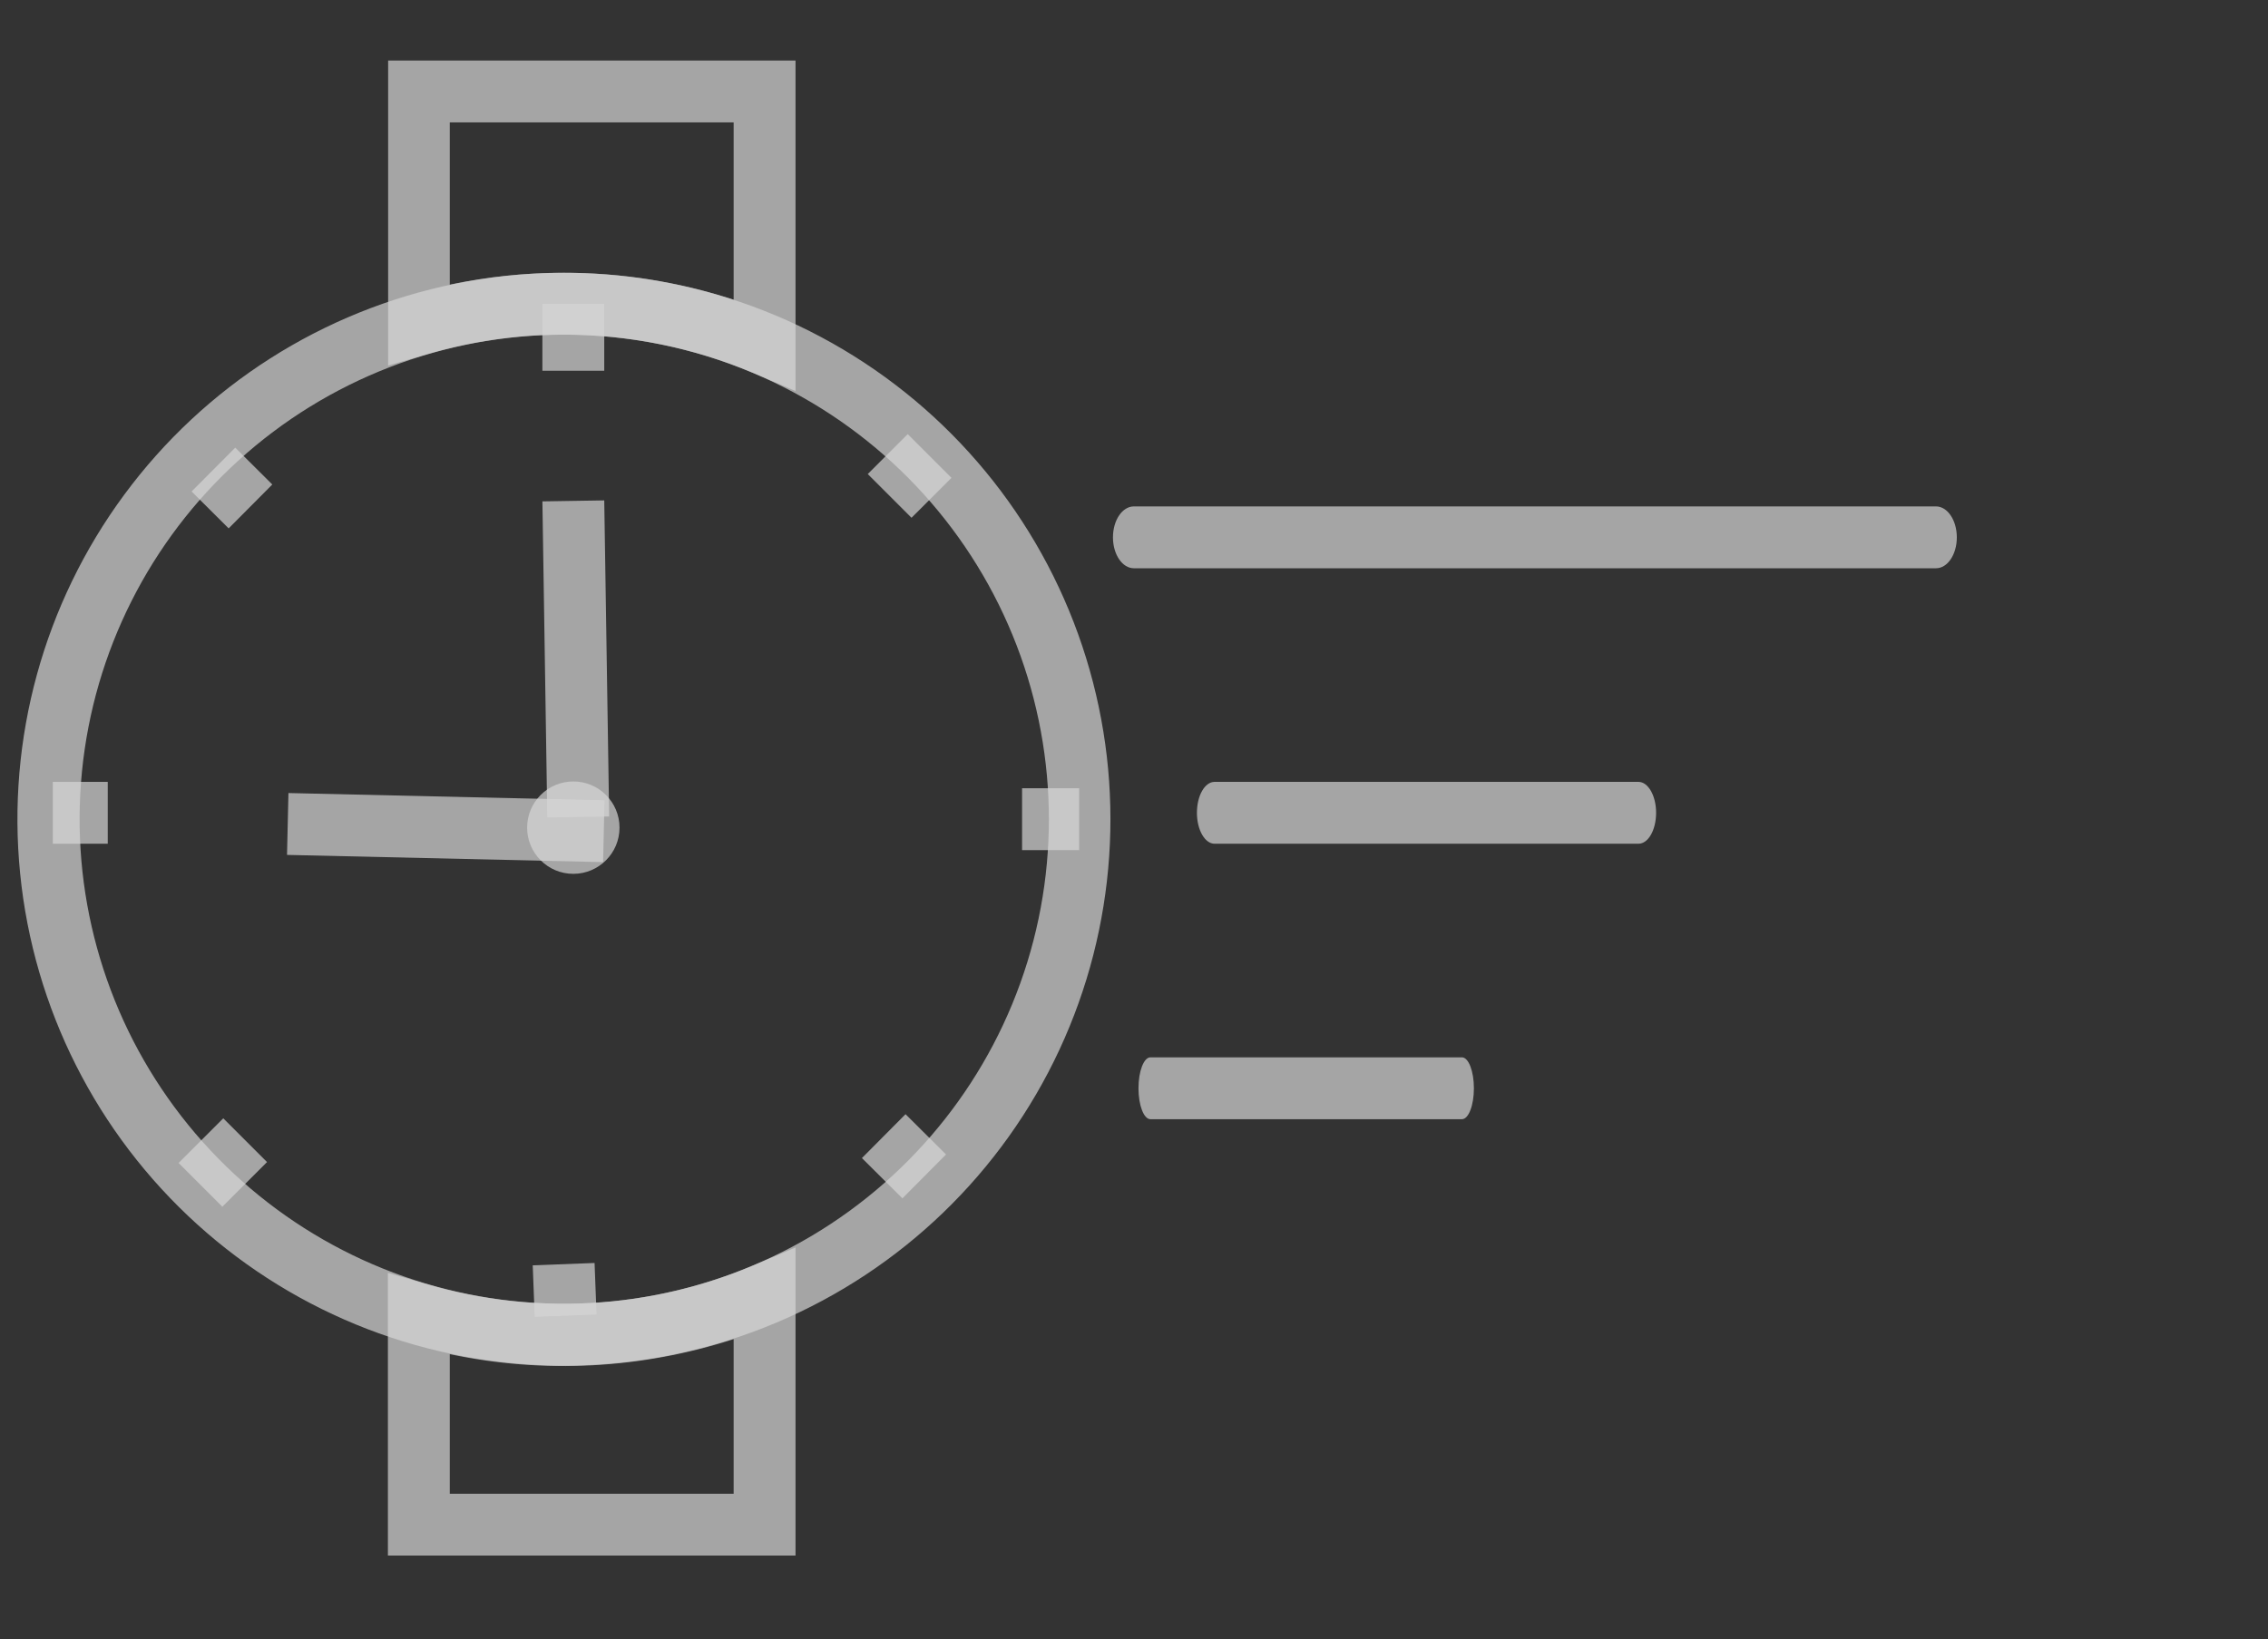<svg width="83" height="60" viewBox="0 0 83 60" fill="none" xmlns="http://www.w3.org/2000/svg">
<rect x="0" y="0" width="83" height="60" fill="#333333" stroke="none"/>
<g opacity="0.8">
<path d="M20.627 49.985C15.668 49.983 10.888 48.138 7.212 44.81C3.537 41.481 1.229 36.907 0.737 31.973C0.244 27.039 1.602 22.098 4.546 18.109C7.49 14.119 11.812 11.366 16.672 10.383C21.532 9.399 26.583 10.256 30.847 12.787C35.111 15.318 38.282 19.343 39.746 24.08C41.21 28.818 40.862 33.93 38.77 38.425C36.678 42.92 32.99 46.478 28.423 48.408C25.956 49.45 23.305 49.986 20.627 49.985ZM20.627 12.249C16.23 12.255 11.992 13.894 8.735 16.848C5.478 19.801 3.434 23.859 3 28.234C2.566 32.61 3.773 36.99 6.386 40.526C8.999 44.062 12.832 46.502 17.142 47.371C21.452 48.24 25.931 47.478 29.711 45.232C33.49 42.986 36.301 39.416 37.597 35.214C38.893 31.013 38.583 26.48 36.726 22.494C34.869 18.509 31.598 15.356 27.547 13.646C25.357 12.722 23.004 12.247 20.627 12.249Z" fill="white" fill-opacity="0.7"/>
<path d="M20.981 31.985C21.915 31.985 22.672 31.228 22.672 30.294C22.672 29.36 21.915 28.604 20.981 28.604C20.047 28.604 19.291 29.36 19.291 30.294C19.291 31.228 20.047 31.985 20.981 31.985Z" fill="white" fill-opacity="0.7"/>
<path d="M29.113 14.313L27.547 13.645C23.779 12.058 19.579 11.816 15.653 12.958L14.204 13.381V2.215H29.113V14.313ZM20.626 9.985C22.74 9.981 24.84 10.313 26.849 10.97V4.479H16.46V10.419C17.83 10.129 19.226 9.984 20.626 9.985Z" fill="white" fill-opacity="0.7"/>
<path d="M29.113 56.939H14.196V46.589L15.645 47.011C19.574 48.156 23.776 47.913 27.547 46.324L29.113 45.66V56.939ZM16.46 54.675H26.849V49.015C23.494 50.105 19.912 50.295 16.46 49.566V54.675Z" fill="white" fill-opacity="0.7"/>
<path d="M22.113 18.316L19.85 18.352L20.029 29.92L22.293 29.885L22.113 18.316Z" fill="white" fill-opacity="0.7"/>
<path d="M10.556 29.028L10.504 31.292L22.071 31.556L22.123 29.293L10.556 29.028Z" fill="white" fill-opacity="0.7"/>
<path d="M70.85 20.8H41.496C41.073 20.8 40.73 20.295 40.73 19.668C40.73 19.042 41.073 18.536 41.496 18.536H70.847C71.27 18.536 71.612 19.042 71.612 19.668C71.612 20.295 71.273 20.8 70.85 20.8Z" fill="white" fill-opacity="0.7"/>
<path d="M59.962 30.883H44.449C44.094 30.883 43.803 30.378 43.803 29.751C43.803 29.125 44.09 28.619 44.449 28.619H59.962C60.316 28.619 60.607 29.125 60.607 29.751C60.607 30.378 60.32 30.883 59.962 30.883Z" fill="white" fill-opacity="0.7"/>
<path d="M53.501 40.966H42.101C41.86 40.966 41.664 40.461 41.664 39.834C41.664 39.208 41.86 38.702 42.101 38.702H53.501C53.743 38.702 53.939 39.208 53.939 39.834C53.939 40.461 53.743 40.966 53.501 40.966Z" fill="white" fill-opacity="0.7"/>
<path d="M22.113 11.121H19.849V13.57H22.113V11.121Z" fill="white" fill-opacity="0.7"/>
<path d="M8.609 16.385L7.012 17.99L8.368 19.34L9.965 17.734L8.609 16.385Z" fill="white" fill-opacity="0.7"/>
<path d="M3.943 28.619H1.932V30.883H3.943V28.619Z" fill="white" fill-opacity="0.7"/>
<path d="M8.171 40.934L6.536 42.569L8.137 44.17L9.772 42.535L8.171 40.934Z" fill="white" fill-opacity="0.7"/>
<path d="M21.759 46.229L19.496 46.315L19.568 48.201L21.831 48.114L21.759 46.229Z" fill="white" fill-opacity="0.7"/>
<path d="M33.139 40.783L31.543 42.389L33.025 43.863L34.621 42.257L33.139 40.783Z" fill="white" fill-opacity="0.7"/>
<path d="M39.494 28.852H37.404V31.117H39.494V28.852Z" fill="white" fill-opacity="0.7"/>
<path d="M33.219 15.889L31.757 17.351L33.358 18.952L34.82 17.49L33.219 15.889Z" fill="white" fill-opacity="0.7"/>
</g>
</svg>
